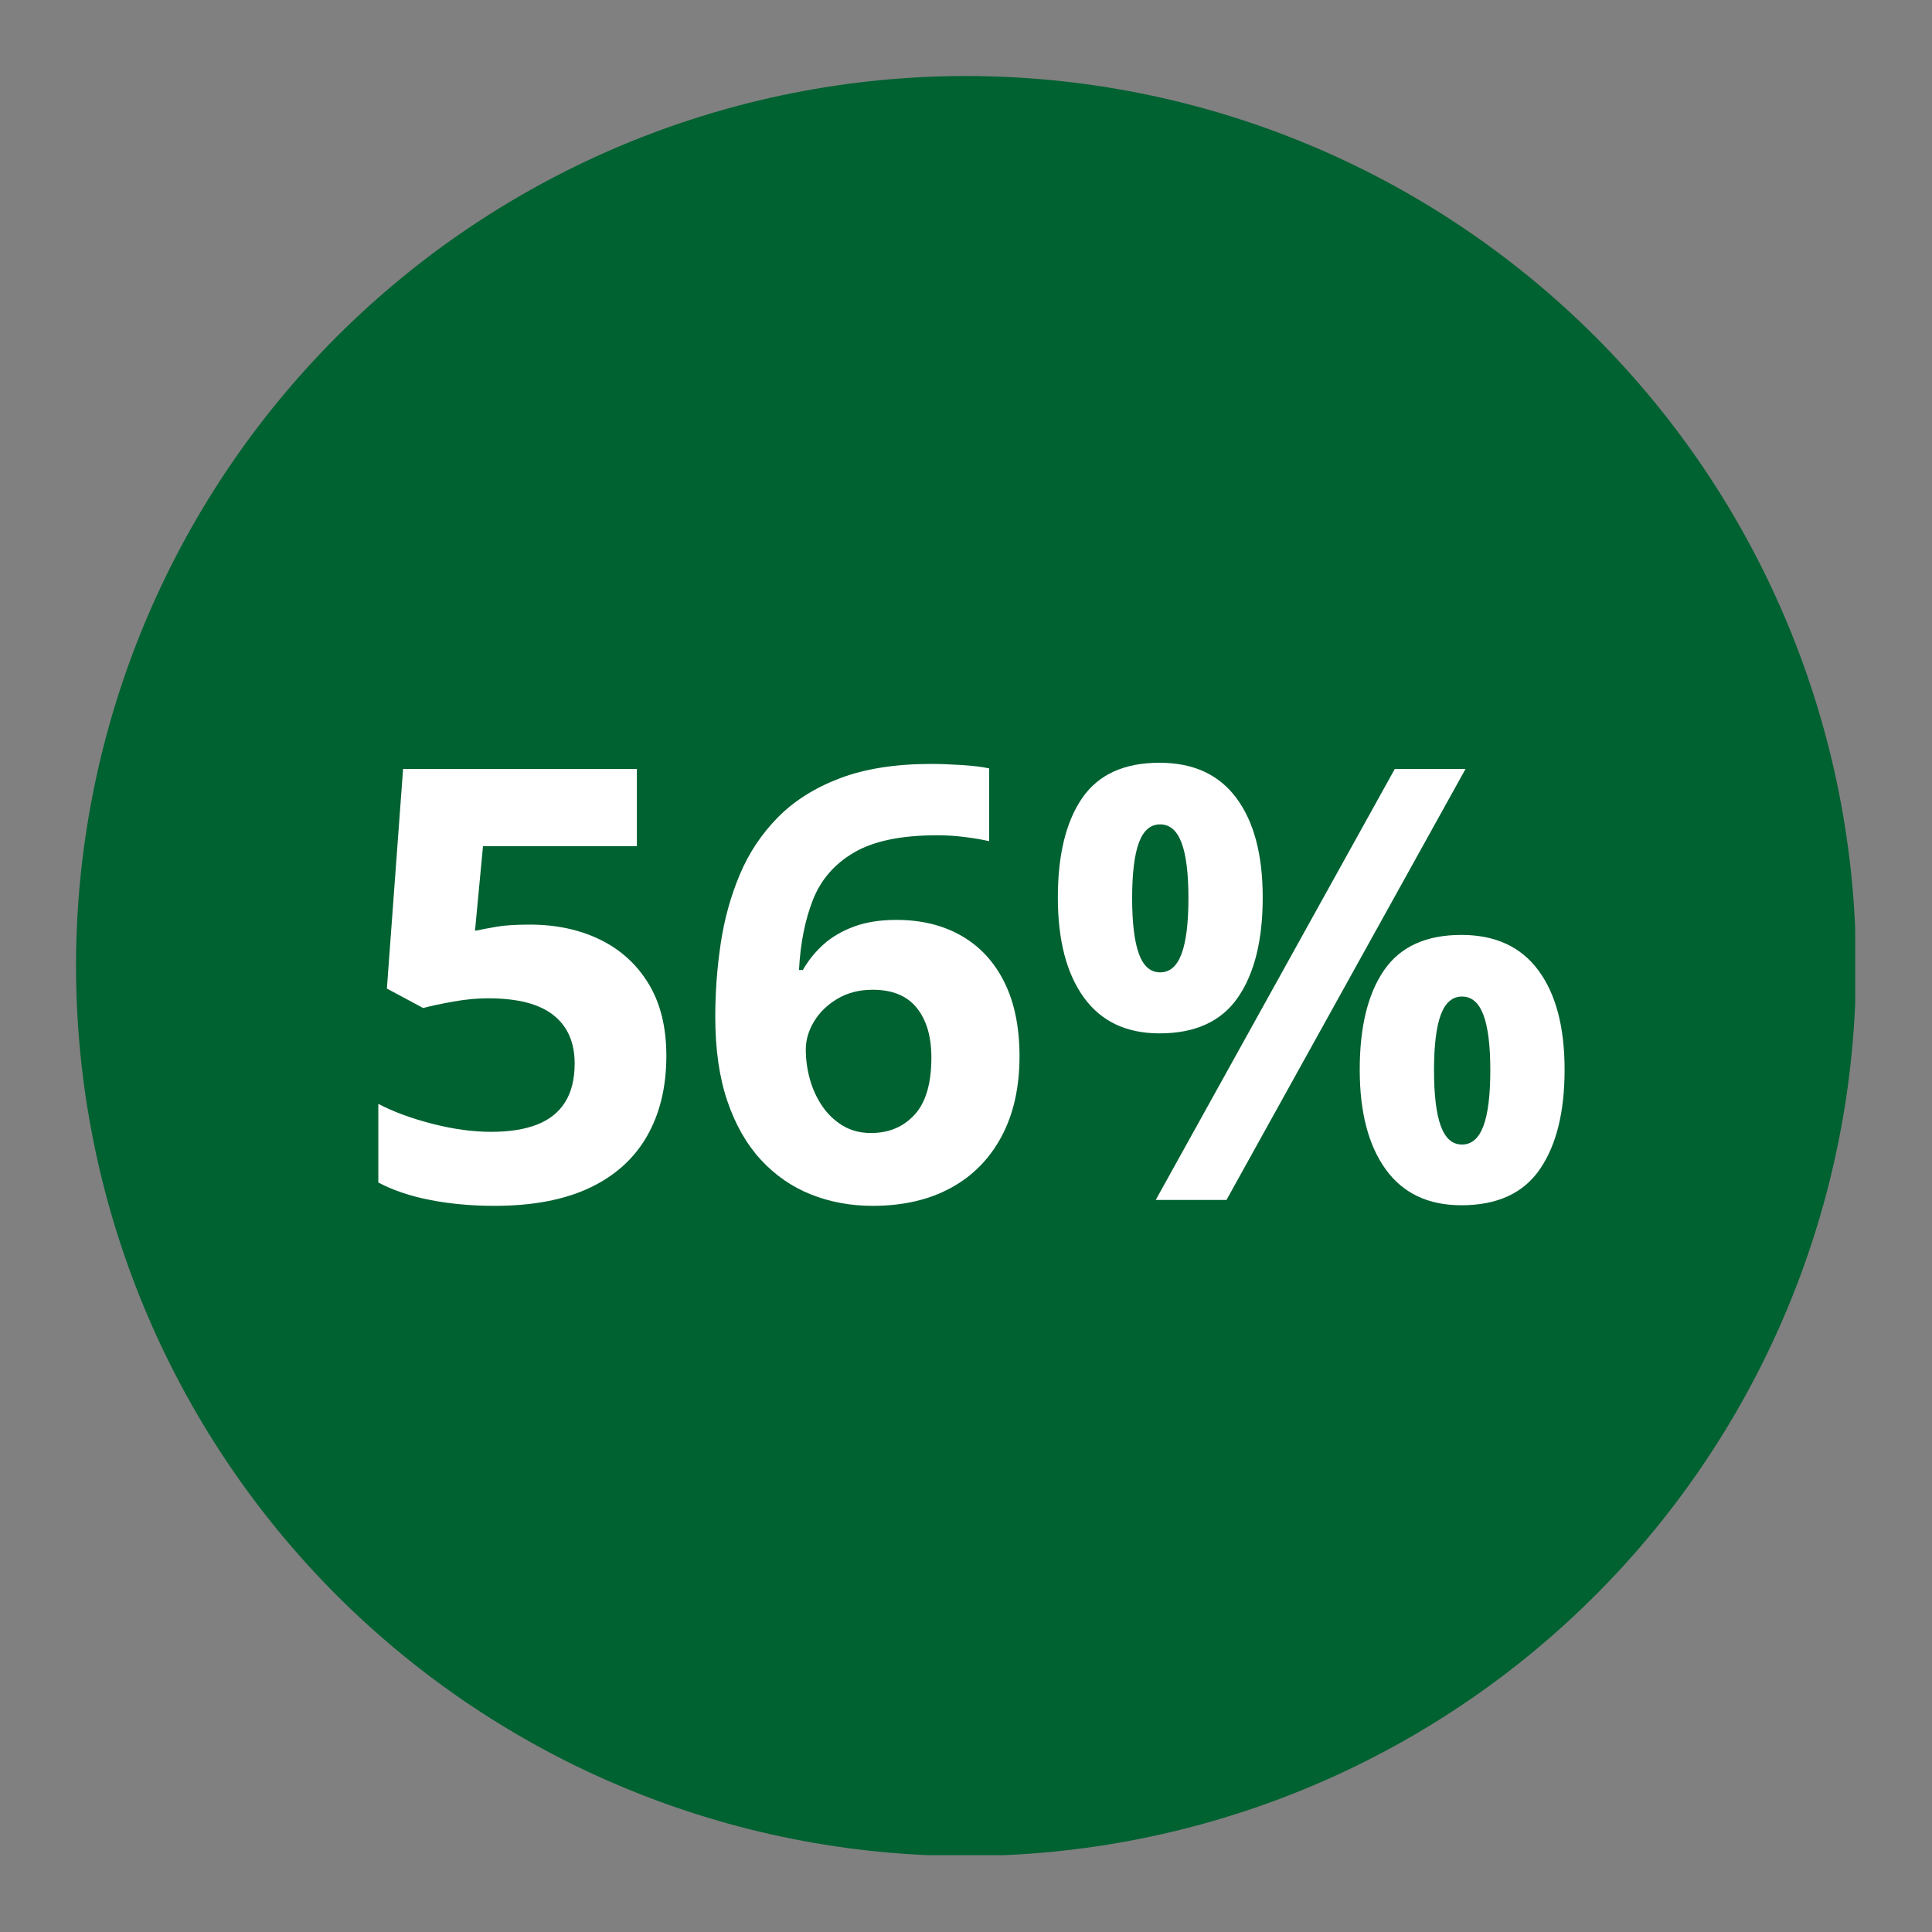 <svg version="1.0" preserveAspectRatio="xMidYMid meet" height="1024" viewBox="0 0 768 768" zoomAndPan="magnify" width="1024" xmlns:xlink="http://www.w3.org/1999/xlink" xmlns="http://www.w3.org/2000/svg"><rect x="0" y="0" width="768" height="768" fill="#808080" stroke="none"/><defs><g></g><clipPath id="f13d94e163"><path clip-rule="nonzero" d="M 30.223 30.223 L 737.473 30.223 L 737.473 737.473 L 30.223 737.473 Z M 30.223 30.223"></path></clipPath></defs><g clip-path="url(#f13d94e163)"><path fill-rule="nonzero" fill-opacity="1" d="M 737.777 384 C 737.777 389.789 737.633 395.574 737.352 401.359 C 737.066 407.141 736.641 412.914 736.074 418.676 C 735.504 424.438 734.797 430.18 733.945 435.91 C 733.098 441.637 732.109 447.34 730.977 453.016 C 729.848 458.695 728.582 464.344 727.172 469.961 C 725.766 475.574 724.223 481.156 722.543 486.695 C 720.863 492.234 719.047 497.73 717.094 503.184 C 715.145 508.633 713.062 514.035 710.848 519.383 C 708.629 524.734 706.285 530.023 703.809 535.258 C 701.336 540.492 698.73 545.66 696.004 550.77 C 693.273 555.875 690.422 560.91 687.445 565.875 C 684.469 570.844 681.371 575.734 678.152 580.547 C 674.938 585.359 671.605 590.094 668.156 594.742 C 664.707 599.395 661.145 603.957 657.473 608.434 C 653.801 612.91 650.02 617.293 646.129 621.582 C 642.242 625.871 638.25 630.062 634.156 634.156 C 630.062 638.25 625.871 642.242 621.582 646.129 C 617.293 650.02 612.91 653.801 608.434 657.473 C 603.957 661.145 599.395 664.707 594.742 668.156 C 590.094 671.605 585.359 674.938 580.547 678.152 C 575.734 681.371 570.844 684.469 565.875 687.445 C 560.91 690.422 555.875 693.273 550.77 696.004 C 545.66 698.73 540.492 701.336 535.258 703.809 C 530.023 706.285 524.734 708.629 519.383 710.848 C 514.035 713.062 508.633 715.145 503.184 717.094 C 497.73 719.047 492.234 720.863 486.695 722.543 C 481.156 724.223 475.574 725.766 469.961 727.172 C 464.344 728.582 458.695 729.848 453.016 730.977 C 447.34 732.109 441.637 733.098 435.91 733.945 C 430.18 734.797 424.438 735.504 418.676 736.074 C 412.914 736.641 407.141 737.066 401.359 737.352 C 395.574 737.633 389.789 737.777 384 737.777 C 378.207 737.777 372.422 737.633 366.641 737.352 C 360.855 737.066 355.086 736.641 349.324 736.074 C 343.562 735.504 337.816 734.797 332.09 733.945 C 326.363 733.098 320.66 732.109 314.98 730.977 C 309.301 729.848 303.652 728.582 298.039 727.172 C 292.422 725.766 286.844 724.223 281.301 722.543 C 275.762 720.863 270.266 719.047 264.816 717.094 C 259.363 715.145 253.965 713.062 248.613 710.848 C 243.266 708.629 237.973 706.285 232.738 703.809 C 227.504 701.336 222.336 698.73 217.23 696.004 C 212.125 693.273 207.086 690.422 202.121 687.445 C 197.156 684.469 192.266 681.371 187.449 678.152 C 182.637 674.938 177.902 671.605 173.254 668.156 C 168.602 664.707 164.039 661.145 159.566 657.473 C 155.09 653.801 150.707 650.02 146.418 646.129 C 142.125 642.242 137.934 638.25 133.84 634.156 C 129.746 630.062 125.754 625.871 121.867 621.582 C 117.98 617.293 114.199 612.91 110.523 608.434 C 106.852 603.957 103.293 599.395 99.844 594.742 C 96.395 590.094 93.059 585.359 89.844 580.547 C 86.629 575.734 83.531 570.844 80.555 565.875 C 77.578 560.91 74.723 555.875 71.996 550.77 C 69.266 545.66 66.664 540.492 64.188 535.258 C 61.711 530.023 59.367 524.734 57.152 519.383 C 54.934 514.035 52.852 508.633 50.902 503.184 C 48.953 497.73 47.137 492.234 45.453 486.695 C 43.773 481.156 42.23 475.574 40.824 469.961 C 39.418 464.344 38.148 458.695 37.02 453.016 C 35.891 447.34 34.898 441.637 34.051 435.91 C 33.199 430.18 32.492 424.438 31.926 418.676 C 31.359 412.914 30.934 407.141 30.648 401.359 C 30.363 395.574 30.223 389.789 30.223 384 C 30.223 378.211 30.363 372.422 30.648 366.641 C 30.934 360.855 31.359 355.086 31.926 349.324 C 32.492 343.562 33.199 337.816 34.051 332.09 C 34.898 326.363 35.891 320.66 37.02 314.98 C 38.148 309.301 39.418 303.652 40.824 298.039 C 42.23 292.422 43.773 286.844 45.453 281.301 C 47.137 275.762 48.953 270.266 50.902 264.816 C 52.852 259.363 54.934 253.965 57.152 248.613 C 59.367 243.266 61.711 237.973 64.188 232.738 C 66.664 227.504 69.266 222.336 71.996 217.23 C 74.723 212.125 77.578 207.086 80.555 202.121 C 83.531 197.156 86.629 192.266 89.844 187.449 C 93.059 182.637 96.395 177.906 99.844 173.254 C 103.293 168.605 106.852 164.039 110.523 159.566 C 114.199 155.09 117.98 150.707 121.867 146.418 C 125.754 142.125 129.746 137.934 133.84 133.84 C 137.934 129.746 142.125 125.754 146.418 121.867 C 150.707 117.98 155.09 114.199 159.566 110.523 C 164.039 106.852 168.602 103.293 173.254 99.844 C 177.902 96.395 182.637 93.059 187.449 89.844 C 192.266 86.629 197.156 83.531 202.121 80.555 C 207.086 77.578 212.125 74.723 217.23 71.996 C 222.336 69.266 227.504 66.664 232.738 64.188 C 237.973 61.711 243.266 59.367 248.613 57.152 C 253.965 54.938 259.363 52.852 264.816 50.902 C 270.266 48.953 275.762 47.137 281.301 45.457 C 286.844 43.773 292.422 42.23 298.039 40.824 C 303.652 39.418 309.301 38.148 314.98 37.02 C 320.66 35.891 326.363 34.898 332.09 34.051 C 337.816 33.199 343.562 32.492 349.324 31.926 C 355.086 31.359 360.855 30.934 366.641 30.648 C 372.422 30.363 378.207 30.223 384 30.223 C 389.789 30.223 395.574 30.363 401.359 30.648 C 407.141 30.934 412.914 31.359 418.676 31.926 C 424.438 32.492 430.18 33.199 435.91 34.051 C 441.637 34.898 447.34 35.891 453.016 37.02 C 458.695 38.148 464.344 39.418 469.961 40.824 C 475.574 42.23 481.156 43.773 486.695 45.457 C 492.234 47.137 497.73 48.953 503.184 50.902 C 508.633 52.852 514.035 54.938 519.383 57.152 C 524.734 59.367 530.023 61.711 535.258 64.188 C 540.492 66.664 545.664 69.266 550.77 71.996 C 555.875 74.723 560.91 77.578 565.875 80.555 C 570.844 83.531 575.734 86.629 580.547 89.844 C 585.359 93.059 590.094 96.395 594.742 99.844 C 599.395 103.293 603.957 106.852 608.434 110.523 C 612.91 114.199 617.293 117.98 621.582 121.867 C 625.871 125.754 630.062 129.746 634.156 133.84 C 638.25 137.934 642.242 142.125 646.129 146.418 C 650.02 150.707 653.801 155.09 657.473 159.566 C 661.145 164.039 664.707 168.605 668.156 173.254 C 671.605 177.906 674.938 182.637 678.152 187.449 C 681.371 192.266 684.469 197.156 687.445 202.121 C 690.422 207.086 693.273 212.125 696.004 217.23 C 698.73 222.336 701.336 227.504 703.809 232.738 C 706.285 237.973 708.629 243.266 710.848 248.613 C 713.062 253.965 715.145 259.363 717.094 264.816 C 719.047 270.266 720.863 275.762 722.543 281.301 C 724.223 286.844 725.766 292.422 727.176 298.039 C 728.582 303.652 729.848 309.301 730.977 314.98 C 732.109 320.66 733.098 326.363 733.945 332.09 C 734.797 337.816 735.504 343.562 736.074 349.324 C 736.641 355.086 737.066 360.855 737.352 366.641 C 737.633 372.422 737.777 378.211 737.777 384 Z M 737.777 384" fill="#006131"></path></g><g fill-opacity="1" fill="#ffffff"><g transform="translate(138.668, 477)"><g><path d="M 71.953 -109.453 C 82.422 -109.453 91.738 -107.457 99.906 -103.469 C 108.07 -99.488 114.5 -93.629 119.188 -85.891 C 123.875 -78.16 126.219 -68.633 126.219 -57.312 C 126.219 -44.969 123.656 -34.32 118.531 -25.375 C 113.414 -16.426 105.801 -9.566 95.688 -4.797 C 85.57 -0.035 72.973 2.344 57.891 2.344 C 48.91 2.344 40.453 1.578 32.516 0.047 C 24.586 -1.473 17.656 -3.797 11.719 -6.922 L 11.719 -38.203 C 17.656 -35.078 24.785 -32.441 33.109 -30.297 C 41.43 -28.148 49.266 -27.078 56.609 -27.078 C 63.797 -27.078 69.848 -28.031 74.766 -29.938 C 79.691 -31.852 83.422 -34.82 85.953 -38.844 C 88.492 -42.875 89.766 -48.016 89.766 -54.266 C 89.766 -62.617 86.953 -69.02 81.328 -73.469 C 75.703 -77.926 67.07 -80.156 55.438 -80.156 C 50.977 -80.156 46.348 -79.723 41.547 -78.859 C 36.742 -78.004 32.738 -77.148 29.531 -76.297 L 15.125 -84.031 L 21.562 -171.328 L 114.5 -171.328 L 114.5 -140.625 L 53.328 -140.625 L 50.156 -107 C 52.812 -107.539 55.703 -108.082 58.828 -108.625 C 61.953 -109.176 66.328 -109.453 71.953 -109.453 Z M 71.953 -109.453"></path></g></g><g transform="translate(275.895, 477)"><g><path d="M 8.438 -72.781 C 8.438 -82.625 9.16 -92.367 10.609 -102.016 C 12.055 -111.66 14.578 -120.758 18.172 -129.312 C 21.766 -137.875 26.801 -145.453 33.281 -152.047 C 39.77 -158.648 48.016 -163.848 58.016 -167.641 C 68.016 -171.43 80.125 -173.328 94.344 -173.328 C 97.695 -173.328 101.617 -173.188 106.109 -172.906 C 110.609 -172.633 114.344 -172.188 117.312 -171.562 L 117.312 -142.625 C 114.188 -143.32 110.844 -143.883 107.281 -144.312 C 103.727 -144.75 100.195 -144.969 96.688 -144.969 C 82.469 -144.969 71.469 -142.703 63.688 -138.172 C 55.914 -133.641 50.445 -127.367 47.281 -119.359 C 44.125 -111.348 42.27 -102.031 41.719 -91.406 L 43.25 -91.406 C 45.438 -95.238 48.188 -98.641 51.5 -101.609 C 54.82 -104.578 58.863 -106.938 63.625 -108.688 C 68.395 -110.445 73.984 -111.328 80.391 -111.328 C 90.391 -111.328 99.062 -109.195 106.406 -104.938 C 113.75 -100.688 119.41 -94.535 123.391 -86.484 C 127.379 -78.441 129.375 -68.641 129.375 -57.078 C 129.375 -44.734 126.988 -34.109 122.219 -25.203 C 117.457 -16.297 110.723 -9.477 102.016 -4.75 C 93.305 -0.02 82.973 2.344 71.016 2.344 C 62.266 2.344 54.098 0.836 46.516 -2.172 C 38.941 -5.18 32.301 -9.77 26.594 -15.938 C 20.895 -22.113 16.441 -29.906 13.234 -39.312 C 10.035 -48.727 8.438 -59.883 8.438 -72.781 Z M 70.312 -26.609 C 77.426 -26.609 83.207 -29.031 87.656 -33.875 C 92.113 -38.719 94.344 -46.297 94.344 -56.609 C 94.344 -64.961 92.406 -71.539 88.531 -76.344 C 84.664 -81.156 78.828 -83.562 71.016 -83.562 C 65.703 -83.562 61.035 -82.367 57.016 -79.984 C 52.992 -77.598 49.891 -74.586 47.703 -70.953 C 45.516 -67.328 44.422 -63.598 44.422 -59.766 C 44.422 -55.785 44.969 -51.844 46.062 -47.938 C 47.156 -44.031 48.797 -40.473 50.984 -37.266 C 53.172 -34.066 55.883 -31.488 59.125 -29.531 C 62.363 -27.582 66.094 -26.609 70.312 -26.609 Z M 70.312 -26.609"></path></g></g><g transform="translate(413.121, 477)"><g><path d="M 47.812 -173.797 C 61.25 -173.797 71.441 -169.109 78.391 -159.734 C 85.348 -150.359 88.828 -137.191 88.828 -120.234 C 88.828 -103.285 85.547 -90.047 78.984 -80.516 C 72.422 -70.984 62.031 -66.219 47.812 -66.219 C 34.613 -66.219 24.578 -70.984 17.703 -80.516 C 10.828 -90.047 7.391 -103.285 7.391 -120.234 C 7.391 -137.191 10.609 -150.359 17.047 -159.734 C 23.492 -169.109 33.75 -173.797 47.812 -173.797 Z M 48.047 -149.297 C 44.223 -149.297 41.41 -146.875 39.609 -142.031 C 37.816 -137.188 36.922 -129.844 36.922 -120 C 36.922 -110.156 37.816 -102.77 39.609 -97.844 C 41.41 -92.926 44.223 -90.469 48.047 -90.469 C 51.879 -90.469 54.711 -92.91 56.547 -97.797 C 58.379 -102.68 59.297 -110.082 59.297 -120 C 59.297 -129.844 58.379 -137.188 56.547 -142.031 C 54.711 -146.875 51.879 -149.297 48.047 -149.297 Z M 169.453 -171.328 L 74.422 0 L 46.297 0 L 141.328 -171.328 Z M 167.812 -105.359 C 181.25 -105.359 191.441 -100.672 198.391 -91.297 C 205.348 -81.922 208.828 -68.754 208.828 -51.797 C 208.828 -34.922 205.547 -21.719 198.984 -12.188 C 192.422 -2.656 182.031 2.109 167.812 2.109 C 154.613 2.109 144.578 -2.656 137.703 -12.188 C 130.828 -21.719 127.391 -34.922 127.391 -51.797 C 127.391 -68.754 130.609 -81.922 137.047 -91.297 C 143.492 -100.672 153.75 -105.359 167.812 -105.359 Z M 168.047 -80.859 C 164.223 -80.859 161.41 -78.438 159.609 -73.594 C 157.816 -68.75 156.922 -61.406 156.922 -51.562 C 156.922 -41.719 157.816 -34.332 159.609 -29.406 C 161.41 -24.488 164.223 -22.031 168.047 -22.031 C 171.879 -22.031 174.711 -24.473 176.547 -29.359 C 178.379 -34.242 179.297 -41.645 179.297 -51.562 C 179.297 -61.406 178.379 -68.75 176.547 -73.594 C 174.711 -78.438 171.879 -80.859 168.047 -80.859 Z M 168.047 -80.859"></path></g></g></g></svg>